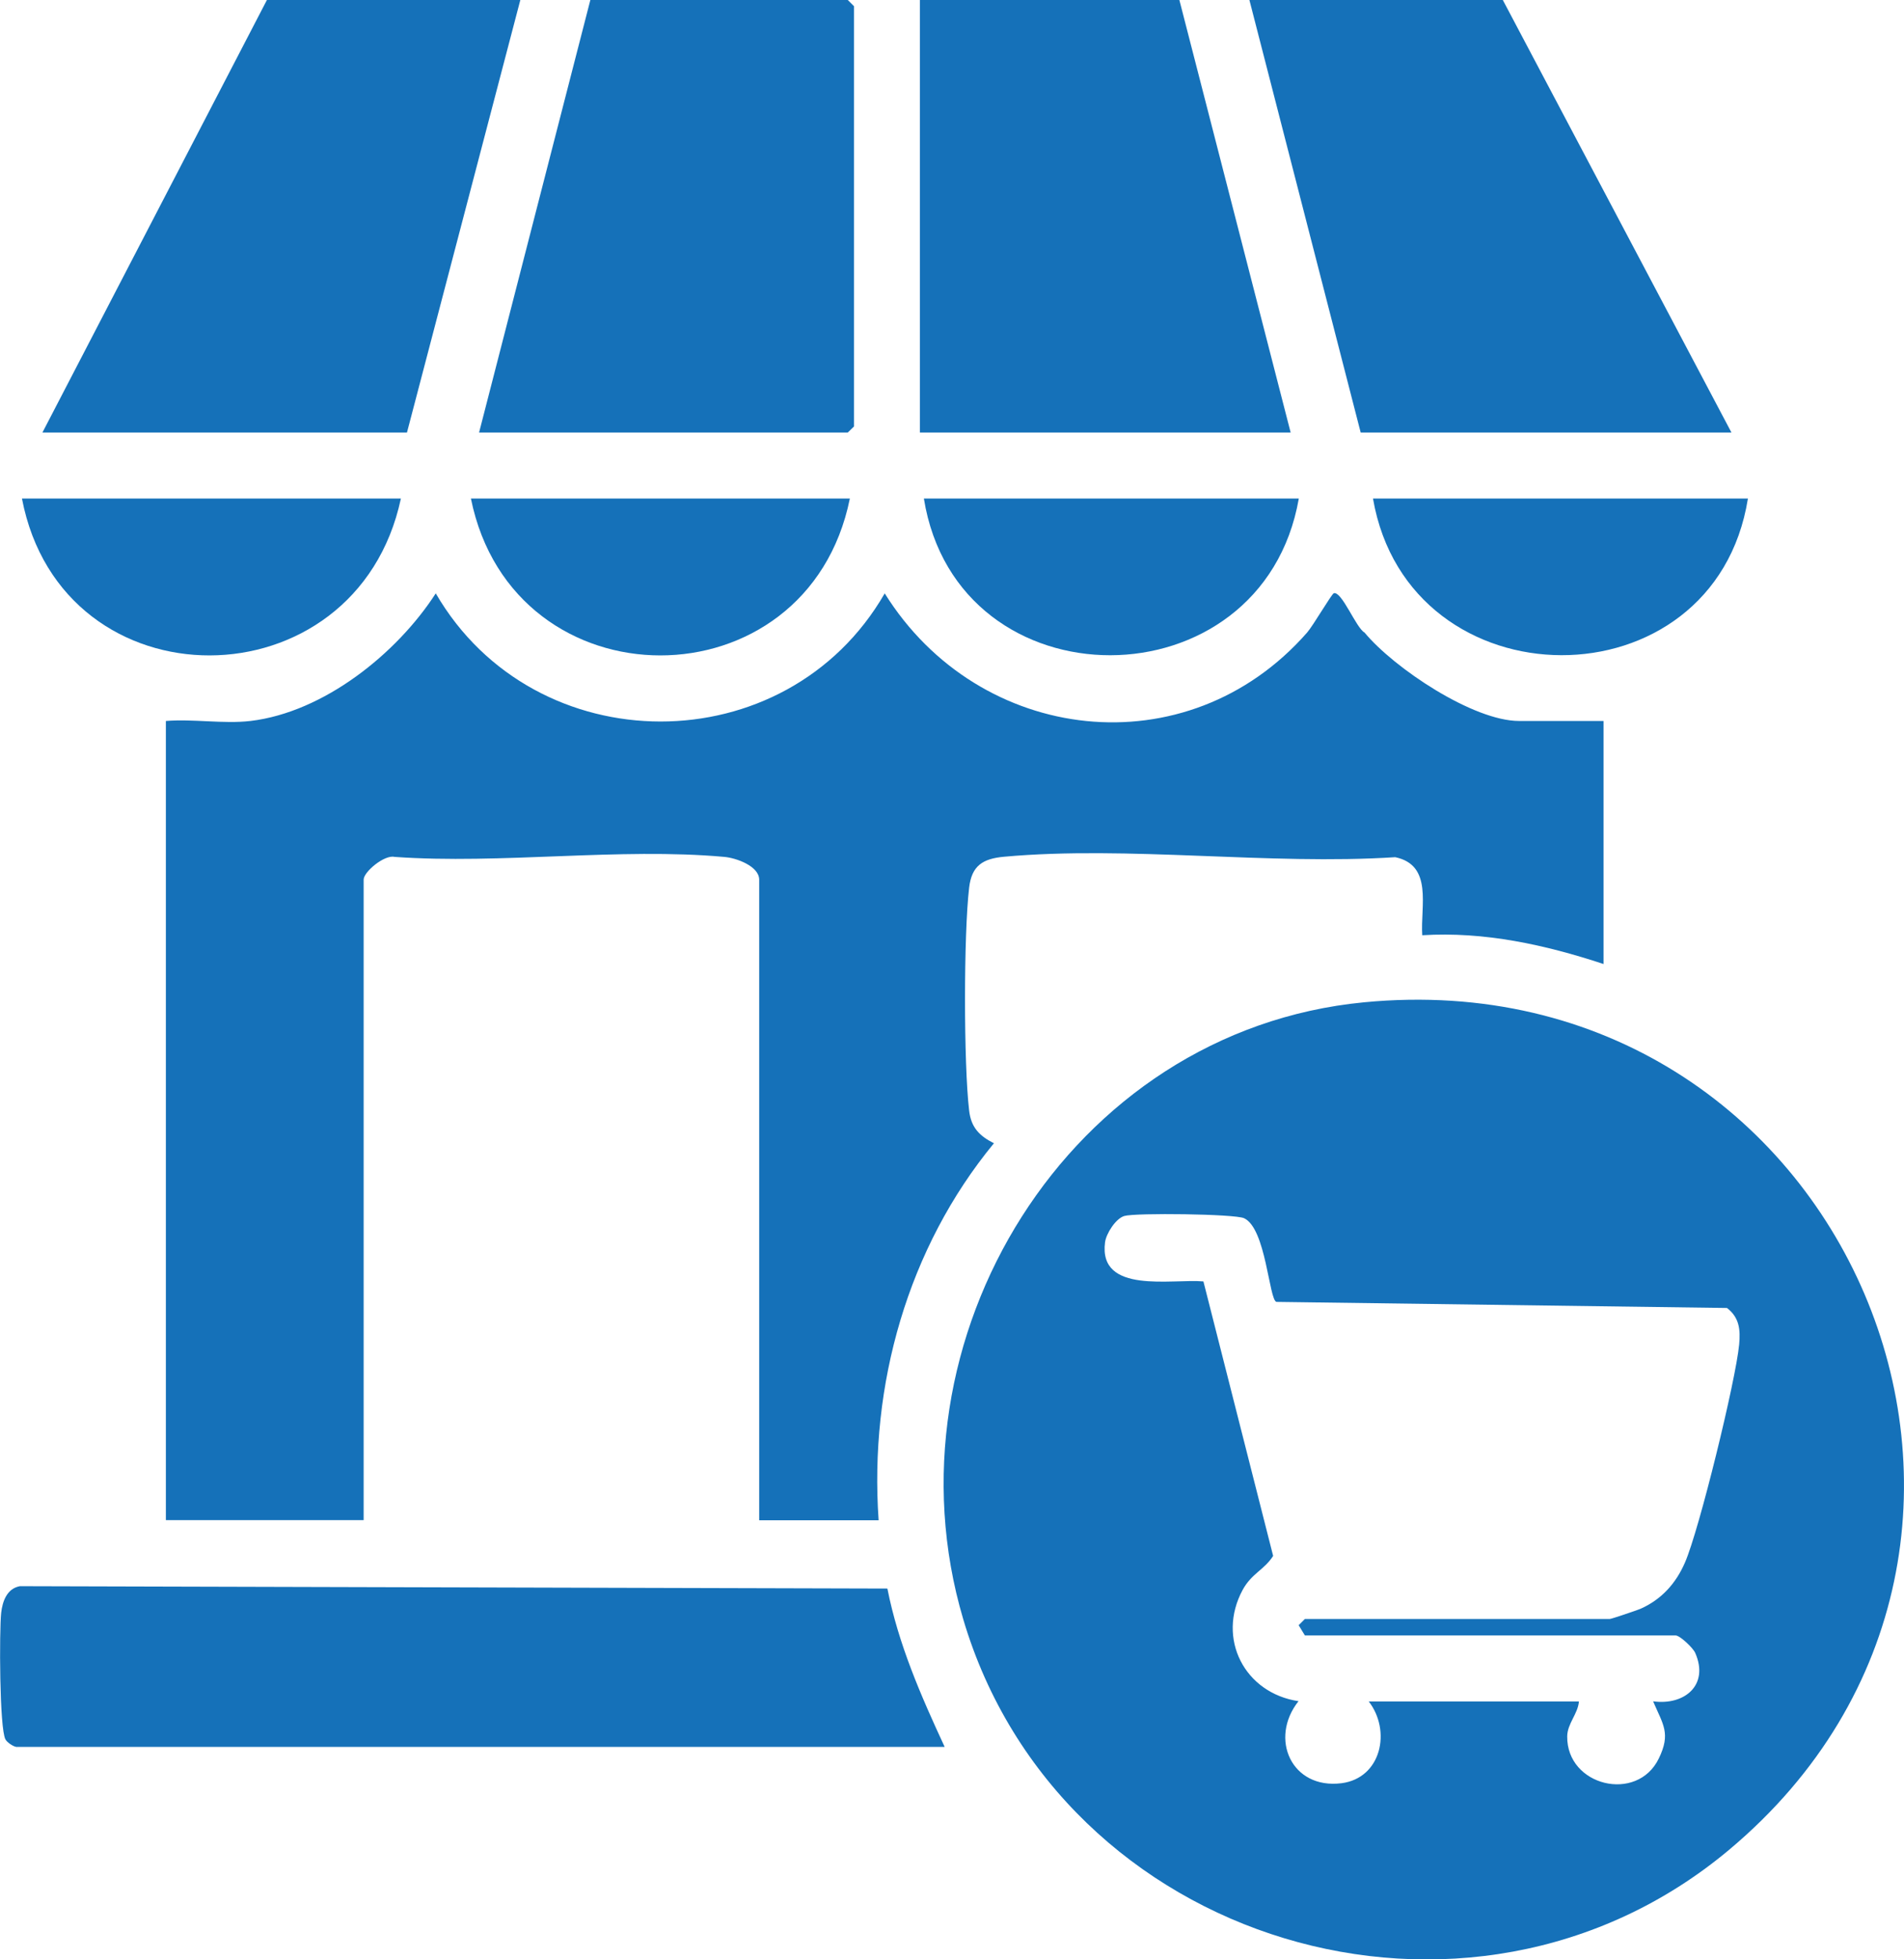 <?xml version="1.0" encoding="UTF-8"?>
<svg id="Layer_1" data-name="Layer 1" xmlns="http://www.w3.org/2000/svg" viewBox="0 0 128.33 132.05">
  <defs>
    <style>
      .cls-1 {
        fill: #1571b9;
      }
    </style>
  </defs>
  <path class="cls-1" d="M91.93,67.55c32.51-3.13,49.23,36.48,24.62,57.11-17.59,14.74-45.15,6.36-51.63-15.54-5.58-18.84,7.12-39.65,27.01-41.57ZM92.26,114.67h14.16c-.07.84-.78,1.49-.79,2.35-.04,3.35,4.71,4.5,6.17,1.5.83-1.7.29-2.29-.38-3.86,2.11.29,3.79-1.09,2.84-3.26-.15-.35-1.04-1.18-1.32-1.18h-24.99l-.42-.69.42-.42h20.55c.11,0,1.82-.58,2.08-.69,1.41-.63,2.38-1.71,2.99-3.12.96-2.21,3.42-12.26,3.65-14.69.09-.99.02-1.81-.82-2.46l-30.37-.41c-.5-.14-.7-4.96-2.18-5.64-.63-.29-7.31-.37-8.07-.15-.58.17-1.22,1.18-1.3,1.77-.46,3.53,4.52,2.45,6.63,2.64l4.7,18.5c-.61.95-1.44,1.17-2.05,2.28-1.78,3.29.13,6.97,3.76,7.51-2,2.52-.47,5.95,2.89,5.53,2.7-.34,3.38-3.55,1.83-5.53Z"/>
  <path class="cls-1" d="M16.88,48.59c4.95-.59,9.87-4.54,12.49-8.6,6.68,11.5,23.62,11.53,30.26,0,6.35,10.19,20.38,11.87,28.47,2.64.41-.47,1.65-2.6,1.8-2.65.54-.15,1.5,2.34,2.07,2.65,1.99,2.4,7.32,5.96,10.42,5.96h5.69v16.38c-3.94-1.3-8.03-2.2-12.22-1.94-.13-1.96.74-4.72-1.82-5.26-8.49.55-18.01-.79-26.37-.03-1.43.13-2.18.6-2.35,2.09-.37,3.12-.37,11.89,0,15.01.13,1.15.69,1.71,1.67,2.21-5.81,7.06-8.41,16.28-7.77,25.41h-8.05v-43.17c0-.92-1.55-1.47-2.35-1.54-7.06-.64-15.07.51-22.23,0-.68-.16-2.08,1.01-2.08,1.53v43.17h-13.33v-53.86c1.81-.15,3.92.21,5.69,0Z"/>
  <path class="cls-1" d="M1.06,117.72c-.19-.03-.58-.29-.69-.49-.41-.72-.42-7.35-.29-8.54.09-.78.39-1.63,1.26-1.79l58.47.16c.74,3.75,2.26,7.22,3.86,10.67H1.06Z"/>
  <polygon class="cls-1" points="32.29 29.15 39.79 0 57.14 0 57.56 .42 57.56 28.74 57.14 29.15 32.29 29.15"/>
  <polygon class="cls-1" points="79.49 0 86.99 29.15 62 29.15 62 0 79.49 0"/>
  <polygon class="cls-1" points="35.07 0 27.43 29.15 2.86 29.15 17.99 0 35.07 0"/>
  <polygon class="cls-1" points="116.7 29.15 91.71 29.15 84.21 0 101.29 0 116.7 29.15"/>
  <path class="cls-1" d="M57.28,33.6c-2.86,14.1-22.69,14.09-25.54,0h25.54Z"/>
  <path class="cls-1" d="M27.02,33.6c-3,14.04-22.83,14.15-25.54,0h25.54Z"/>
  <path class="cls-1" d="M87.54,33.6c-2.46,14.05-23,14.11-25.27,0h25.27Z"/>
  <path class="cls-1" d="M117.81,33.6c-2.26,14.13-22.85,14.02-25.27,0h25.27Z"/>
</svg>